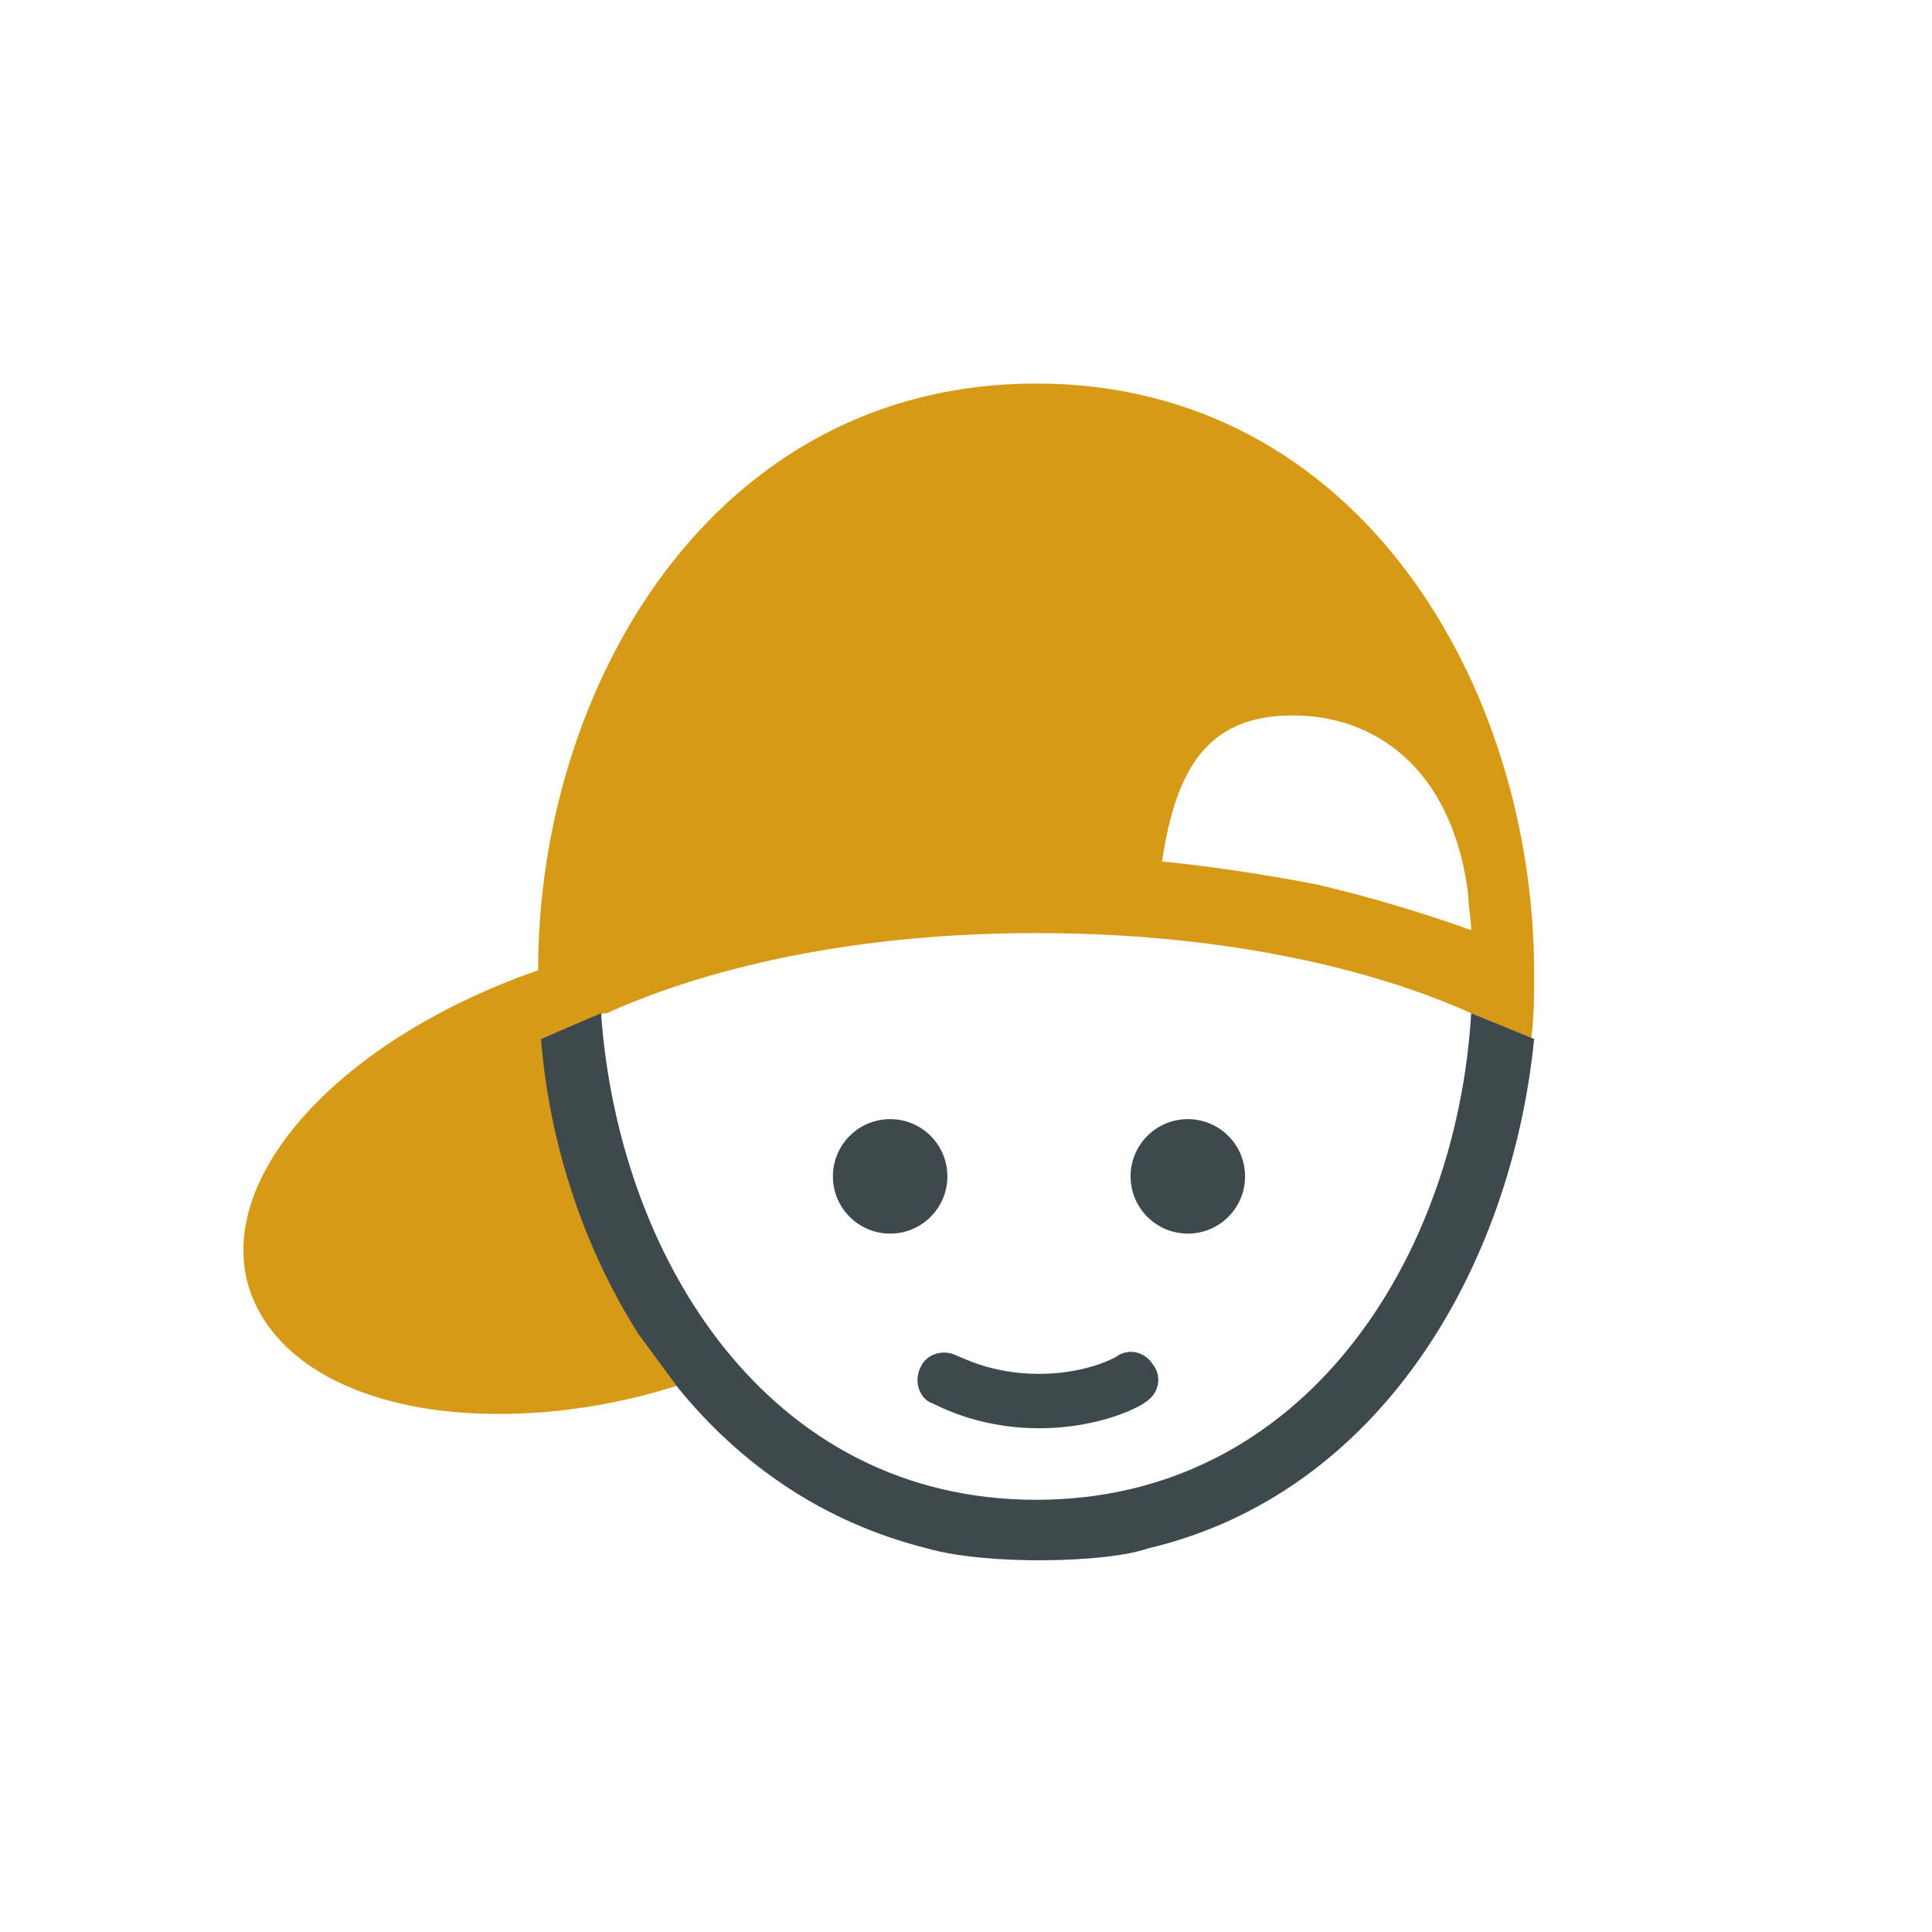 <?xml version="1.0" encoding="utf-8"?>
<!-- Generator: Adobe Illustrator 19.0.0, SVG Export Plug-In . SVG Version: 6.00 Build 0)  -->
<svg version="1.0" id="Layer_1" xmlns="http://www.w3.org/2000/svg" xmlns:xlink="http://www.w3.org/1999/xlink" x="0px" y="0px"
	 viewBox="-276.7 387.4 67.5 67.5" style="enable-background:new -276.7 387.4 67.5 67.5;" xml:space="preserve">
<style type="text/css">
	.st0{fill:#3E494E;}
	.st1{fill:#D69A17;}
</style>
<g>
	<g>
		<circle class="st0" cx="-245.6" cy="428.5" r="2"/>
	</g>
	<g>
		<circle class="st0" cx="-235.2" cy="428.5" r="2"/>
	</g>
	<g>
		<path class="st0" d="M-236.4,435.1c-0.3-0.5-0.9-0.6-1.3-0.3c0,0-1,0.6-2.7,0.6c-1.7,0-2.7-0.6-2.8-0.6c-0.5-0.3-1.1-0.1-1.3,0.3
			c-0.3,0.5-0.1,1.1,0.3,1.3c0.1,0,1.5,0.9,3.8,0.9c2.2,0,3.6-0.8,3.7-0.9C-236.2,436.1-236.1,435.5-236.4,435.1z"/>
	</g>
	<path class="st1" d="M-223.1,423.7l-2.1-0.9 M-255.9,423.3l-1.9,0.4l2.2-0.9c0,0,0.1,0,0.1,0c2.2-1,7.2-2.8,15-2.8
		c7.9,0,13,1.8,15.2,2.8c0,0,0,0,0,0l2.1,0.9c0.1-0.8,0.1-1.5,0.1-2.3c0-10-6.1-20.6-17.4-20.6c-11.3,0-17.4,10.6-17.4,20.5
		c-6.9,2.4-11.3,7.2-10.1,11.1c0.9,2.8,4.3,4.4,8.7,4.4c2,0,4.1-0.3,6.3-1l-1.4-1.9c0,0,0,0,0,0c0,0-1.6-2.6-2.3-4.9
		c-0.7-2.3-1.1-5.4-1.1-5.4c0.3,3.7,1.5,7.3,3.4,10.3l1.4,1.9 M-231.3,412.4c2.9,0.1,5.4,2.1,5.9,6.3c0,0.4,0.1,0.8,0.1,1.2
		c0,0-2.4-0.9-5.4-1.6c-3.1-0.6-5.4-0.8-5.4-0.8C-235.6,414.1-234.4,412.3-231.3,412.4z"/>
	<path class="st0" d="M-225.3,422.8C-225.3,422.8-225.3,422.8-225.3,422.8c-0.5,8.5-5.8,17-15.2,17c-9.4,0-14.6-8.5-15.2-17
		c0,0,0,0,0,0l-2.1,0.9c0.3,3.7,1.5,7.3,3.4,10.3l1.4,1.9c0,0,0,0,0,0c2.2,2.7,5.1,4.7,8.7,5.6c2.1,0.6,6.3,0.5,7.7,0
		c8.1-1.9,12.7-9.8,13.5-17.8L-225.3,422.8z"/>
</g>
</svg>
